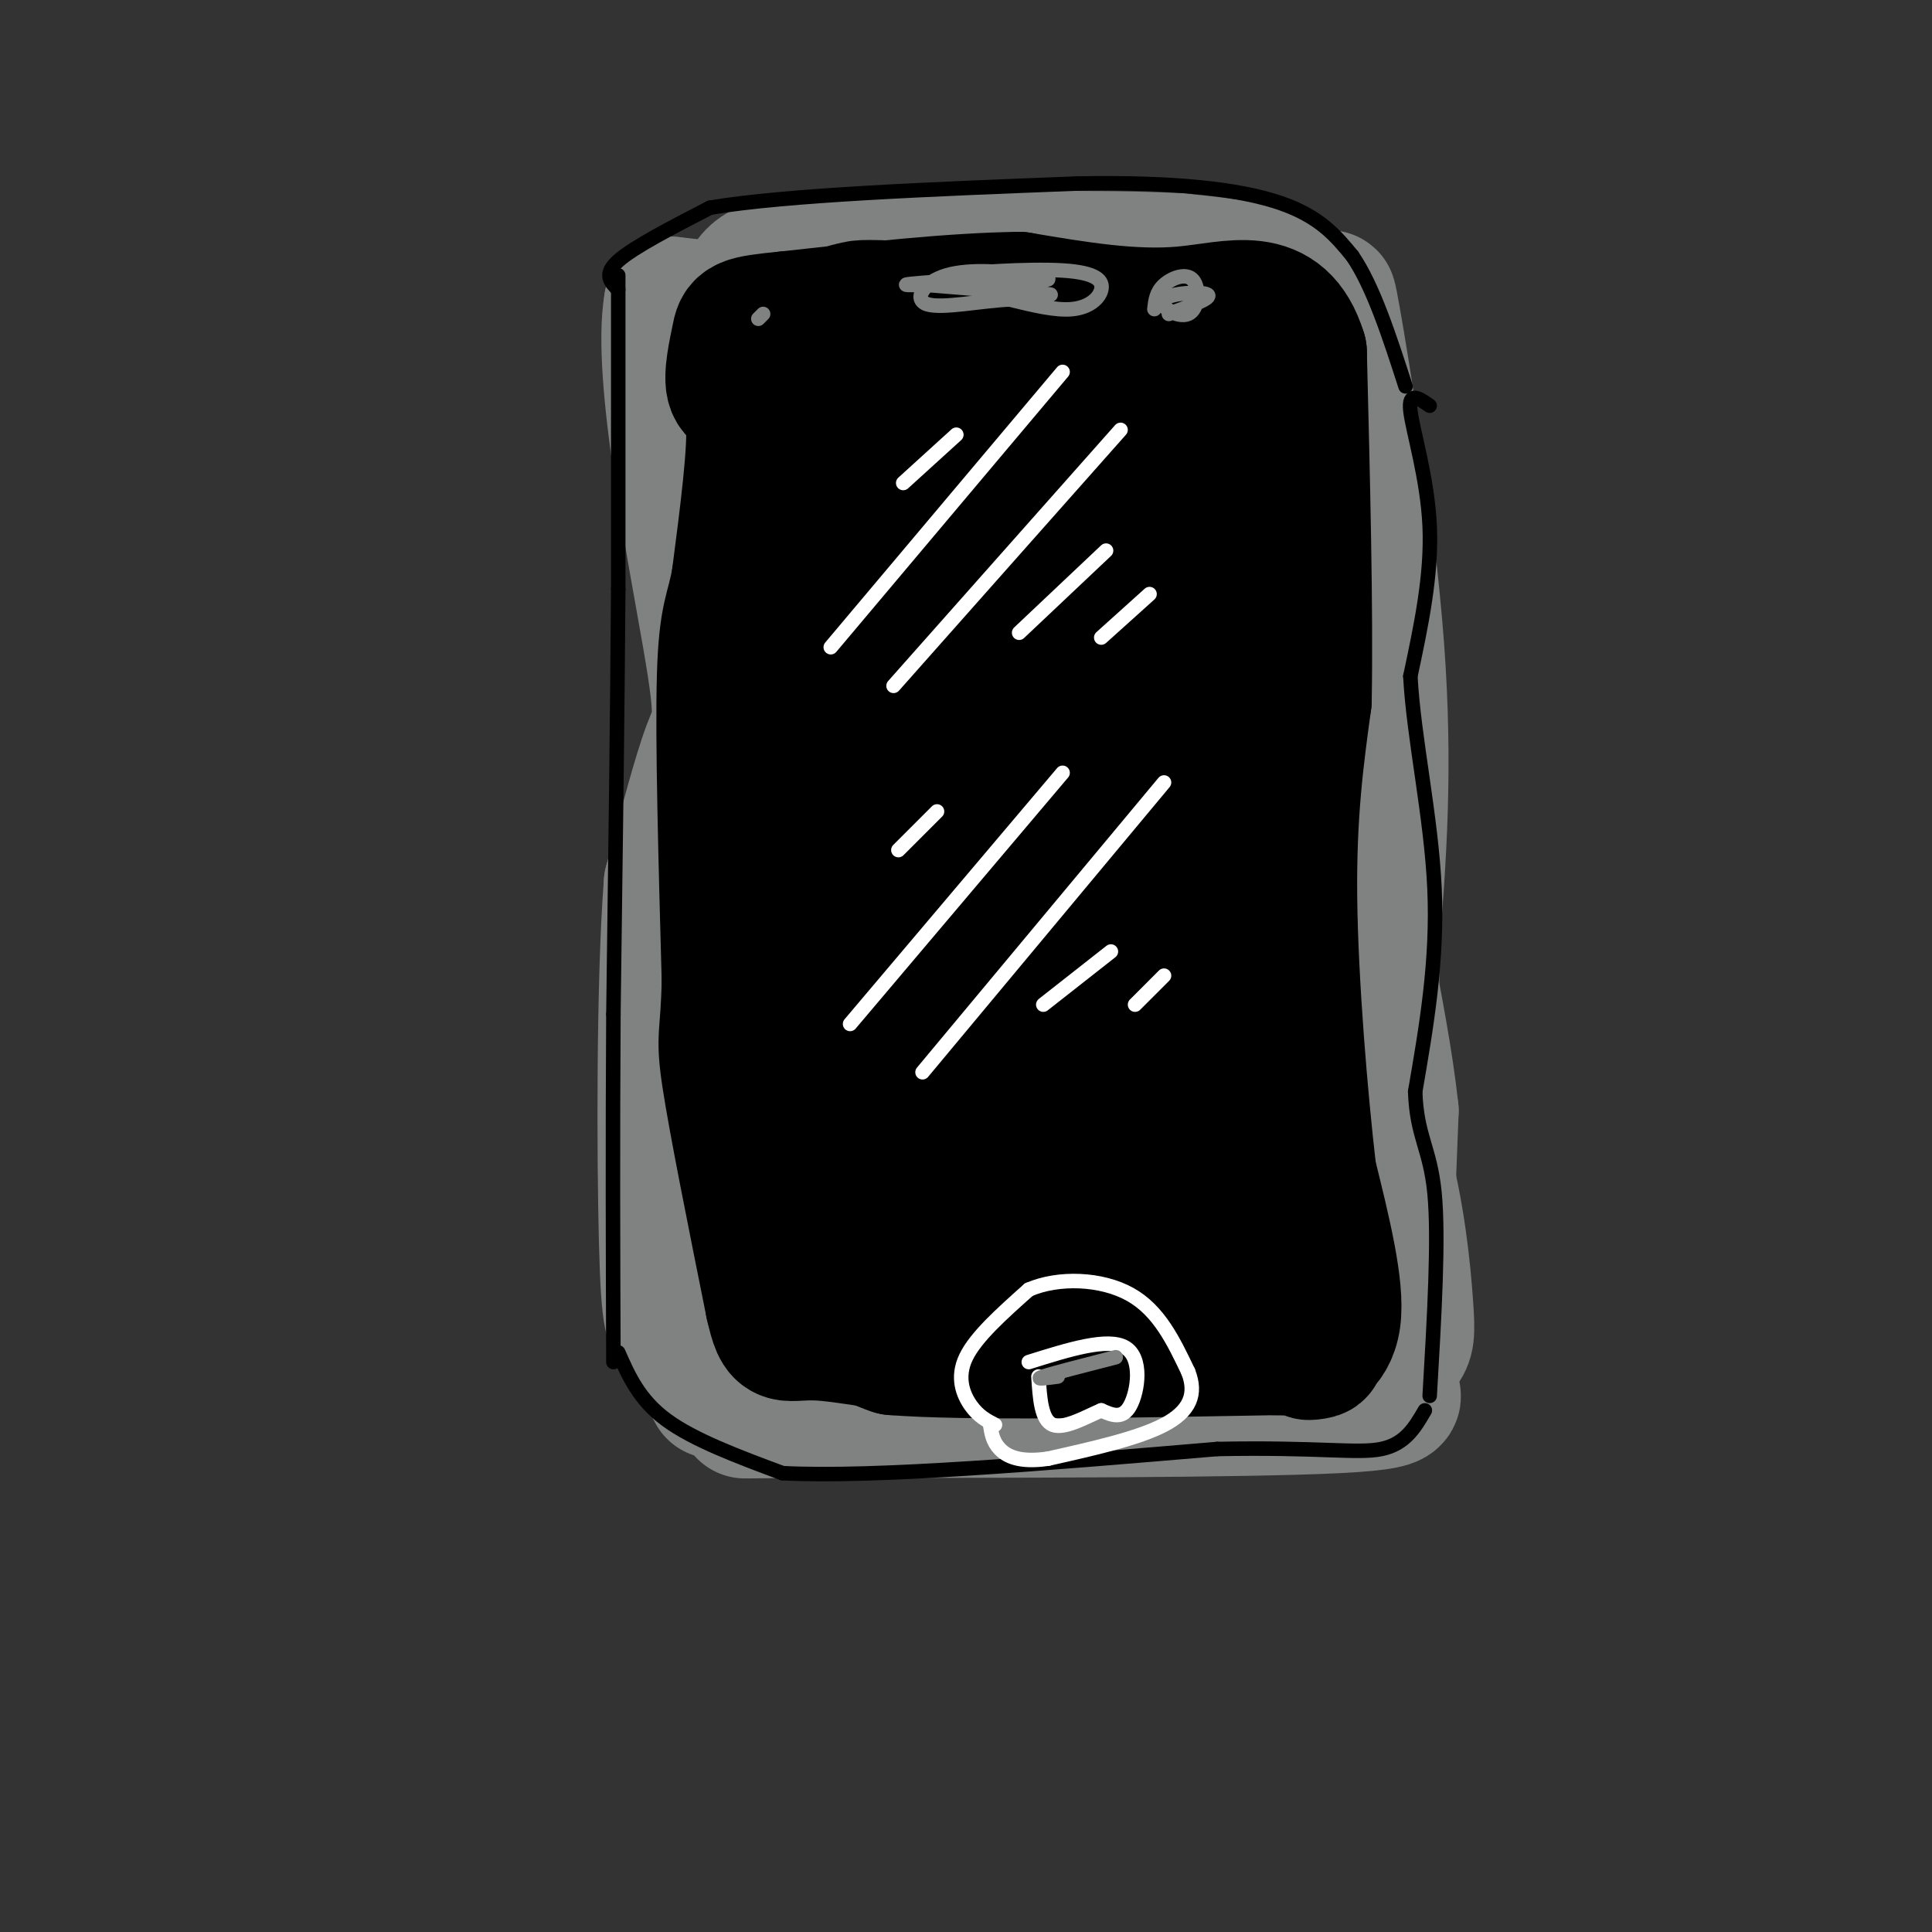 <svg viewBox='0 0 400 400' version='1.1' xmlns='http://www.w3.org/2000/svg' xmlns:xlink='http://www.w3.org/1999/xlink'><rect x="0" y="0" width="400" height="400" fill="#333333" stroke="none"/><g fill='none' stroke='rgb(128,130,130)' stroke-width='28' stroke-linecap='round' stroke-linejoin='round'><path d='M169,57c0.000,0.000 58.000,2.000 58,2'/><path d='M227,59c12.489,0.267 14.711,-0.067 18,1c3.289,1.067 7.644,3.533 12,6'/><path d='M257,66c2.978,6.800 4.422,20.800 4,30c-0.422,9.200 -2.711,13.600 -5,18'/><path d='M256,114c-0.689,9.378 0.089,23.822 3,39c2.911,15.178 7.956,31.089 13,47'/><path d='M272,200c4.882,14.346 10.587,26.711 14,39c3.413,12.289 4.534,24.501 5,31c0.466,6.499 0.276,7.285 -1,9c-1.276,1.715 -3.638,4.357 -6,7'/><path d='M284,286c2.489,2.156 11.711,4.044 -7,5c-18.711,0.956 -65.356,0.978 -112,1'/><path d='M165,292c-18.667,0.167 -9.333,0.083 0,0'/><path d='M166,66c0.000,0.000 -27.000,-3.000 -27,-3'/><path d='M139,63c-2.464,14.107 4.875,50.875 8,69c3.125,18.125 2.036,17.607 0,23c-2.036,5.393 -5.018,16.696 -8,28'/><path d='M139,183c-1.560,20.083 -1.458,56.292 -1,74c0.458,17.708 1.274,16.917 3,19c1.726,2.083 4.363,7.042 7,12'/><path d='M277,77c-1.444,-10.822 -2.889,-21.644 -1,-11c1.889,10.644 7.111,42.756 9,68c1.889,25.244 0.444,43.622 -1,62'/><path d='M284,196c-0.067,30.800 0.267,76.800 1,85c0.733,8.200 1.867,-21.400 3,-51'/><path d='M288,230c-2.179,-20.500 -9.125,-46.250 -12,-74c-2.875,-27.750 -1.679,-57.500 -2,-71c-0.321,-13.500 -2.161,-10.750 -4,-8'/><path d='M270,77c1.111,13.467 5.889,51.133 8,86c2.111,34.867 1.556,66.933 1,99'/><path d='M279,262c0.000,17.667 -0.500,12.333 -1,7'/><path d='M271,72c0.750,-5.000 1.500,-10.000 -3,-13c-4.500,-3.000 -14.250,-4.000 -24,-5'/><path d='M244,54c-15.167,-0.833 -41.083,-0.417 -67,0'/><path d='M177,54c-15.267,0.222 -19.933,0.778 -22,5c-2.067,4.222 -1.533,12.111 -1,20'/><path d='M154,79c-1.143,21.786 -3.500,66.250 -3,89c0.500,22.750 3.857,23.786 5,31c1.143,7.214 0.071,20.607 -1,34'/><path d='M155,233c1.095,9.869 4.333,17.542 4,25c-0.333,7.458 -4.238,14.702 -2,18c2.238,3.298 10.619,2.649 19,2'/><path d='M176,278c18.333,0.500 54.667,0.750 91,1'/></g>
<g fill='none' stroke='rgb(0,0,0)' stroke-width='28' stroke-linecap='round' stroke-linejoin='round'><path d='M186,86c1.250,16.500 2.500,33.000 2,57c-0.500,24.000 -2.750,55.500 -5,87'/><path d='M183,230c-0.631,17.250 0.292,16.875 0,20c-0.292,3.125 -1.798,9.750 8,13c9.798,3.250 30.899,3.125 52,3'/><path d='M243,266c11.733,1.533 15.067,3.867 16,-4c0.933,-7.867 -0.533,-25.933 -2,-44'/><path d='M257,218c0.000,-21.833 1.000,-54.417 2,-87'/><path d='M259,131c0.489,-22.467 0.711,-35.133 -2,-44c-2.711,-8.867 -8.356,-13.933 -14,-19'/><path d='M243,68c-11.500,-3.833 -33.250,-3.917 -55,-4'/><path d='M188,64c-10.750,-0.619 -10.125,-0.167 -11,0c-0.875,0.167 -3.250,0.048 -4,6c-0.750,5.952 0.125,17.976 1,30'/><path d='M174,100c-1.000,23.167 -4.000,66.083 -7,109'/><path d='M167,209c-0.726,24.631 0.958,31.708 3,40c2.042,8.292 4.440,17.798 7,23c2.560,5.202 5.280,6.101 8,7'/><path d='M185,279c14.500,1.167 46.750,0.583 79,0'/><path d='M264,279c13.452,0.286 7.583,1.000 7,1c-0.583,0.000 4.119,-0.714 5,-7c0.881,-6.286 -2.060,-18.143 -5,-30'/><path d='M271,243c-1.800,-15.511 -3.800,-39.289 -4,-57c-0.200,-17.711 1.400,-29.356 3,-41'/><path d='M270,145c0.333,-18.833 -0.333,-45.417 -1,-72'/><path d='M269,73c-3.978,-12.844 -13.422,-8.956 -24,-8c-10.578,0.956 -22.289,-1.022 -34,-3'/><path d='M211,62c-13.667,0.167 -30.833,2.083 -48,4'/><path d='M163,66c-9.557,0.925 -9.448,1.238 -10,4c-0.552,2.762 -1.764,7.974 -1,10c0.764,2.026 3.504,0.864 4,7c0.496,6.136 -1.252,19.568 -3,33'/><path d='M153,120c-1.178,6.778 -2.622,7.222 -3,20c-0.378,12.778 0.311,37.889 1,63'/><path d='M151,203c-0.244,12.156 -1.356,11.044 0,20c1.356,8.956 5.178,27.978 9,47'/><path d='M160,270c1.887,8.289 2.104,5.510 10,6c7.896,0.490 23.472,4.247 36,3c12.528,-1.247 22.008,-7.499 28,-12c5.992,-4.501 8.496,-7.250 11,-10'/><path d='M245,257c2.803,-2.848 4.312,-4.968 6,-7c1.688,-2.032 3.556,-3.978 -3,-2c-6.556,1.978 -21.536,7.878 -19,3c2.536,-4.878 22.587,-20.534 20,-21c-2.587,-0.466 -27.812,14.259 -33,14c-5.188,-0.259 9.661,-15.503 12,-20c2.339,-4.497 -7.830,1.751 -18,8'/><path d='M210,232c-6.696,4.682 -14.434,12.386 -6,4c8.434,-8.386 33.042,-32.863 32,-35c-1.042,-2.137 -27.733,18.066 -29,15c-1.267,-3.066 22.890,-29.402 26,-35c3.110,-5.598 -14.826,9.544 -21,13c-6.174,3.456 -0.587,-4.772 5,-13'/><path d='M217,181c5.393,-8.797 16.376,-24.288 13,-23c-3.376,1.288 -21.111,19.356 -20,14c1.111,-5.356 21.068,-34.134 21,-38c-0.068,-3.866 -20.162,17.181 -24,18c-3.838,0.819 8.581,-18.591 21,-38'/><path d='M228,114c-1.088,-0.052 -14.307,18.818 -15,16c-0.693,-2.818 11.140,-27.324 11,-33c-0.140,-5.676 -12.254,7.479 -14,7c-1.746,-0.479 6.876,-14.590 10,-21c3.124,-6.410 0.750,-5.117 -2,-4c-2.750,1.117 -5.875,2.059 -9,3'/><path d='M209,82c-2.346,0.421 -3.712,-0.025 -3,-1c0.712,-0.975 3.500,-2.478 6,-3c2.500,-0.522 4.712,-0.064 10,2c5.288,2.064 13.654,5.732 17,12c3.346,6.268 1.673,15.134 0,24'/><path d='M249,180c3.333,18.417 6.667,36.833 7,45c0.333,8.167 -2.333,6.083 -5,4'/><path d='M237,203c-2.549,-9.165 -5.098,-18.331 -4,-32c1.098,-13.669 5.844,-31.842 4,-38c-1.844,-6.158 -10.278,-0.300 -16,-4c-5.722,-3.700 -8.733,-16.958 -11,-21c-2.267,-4.042 -3.791,1.131 -4,5c-0.209,3.869 0.895,6.435 2,9'/><path d='M208,122c0.333,1.500 0.167,0.750 0,0'/></g>
<g fill='none' stroke='rgb(0,0,0)' stroke-width='3' stroke-linecap='round' stroke-linejoin='round'><path d='M128,57c0.000,0.000 0.000,65.000 0,65'/><path d='M128,122c-0.167,25.500 -0.583,56.750 -1,88'/><path d='M127,210c-0.167,26.667 -0.083,49.333 0,72'/><path d='M128,60c-1.583,-1.583 -3.167,-3.167 0,-6c3.167,-2.833 11.083,-6.917 19,-11'/><path d='M147,43c15.833,-2.667 45.917,-3.833 76,-5'/><path d='M223,38c20.489,-0.378 33.711,1.178 42,4c8.289,2.822 11.644,6.911 15,11'/><path d='M280,53c4.333,6.333 7.667,16.667 11,27'/><path d='M128,280c2.167,4.917 4.333,9.833 10,14c5.667,4.167 14.833,7.583 24,11'/><path d='M162,305c19.000,1.000 54.500,-2.000 90,-5'/><path d='M252,300c21.156,-0.422 29.044,1.022 34,0c4.956,-1.022 6.978,-4.511 9,-8'/><path d='M296,84c-2.222,-1.556 -4.444,-3.111 -4,1c0.444,4.111 3.556,13.889 4,24c0.444,10.111 -1.778,20.556 -4,31'/><path d='M292,140c0.667,12.733 4.333,29.067 5,44c0.667,14.933 -1.667,28.467 -4,42'/><path d='M293,226c0.311,9.333 3.089,11.667 4,21c0.911,9.333 -0.044,25.667 -1,42'/></g>
<g fill='none' stroke='rgb(255,255,255)' stroke-width='3' stroke-linecap='round' stroke-linejoin='round'><path d='M206,295c-1.711,-0.889 -3.422,-1.778 -5,-4c-1.578,-2.222 -3.022,-5.778 -1,-10c2.022,-4.222 7.511,-9.111 13,-14'/><path d='M213,267c6.156,-2.667 15.044,-2.333 21,1c5.956,3.333 8.978,9.667 12,16'/><path d='M246,284c1.822,4.622 0.378,8.178 -5,11c-5.378,2.822 -14.689,4.911 -24,7'/><path d='M217,302c-5.867,0.867 -8.533,-0.467 -10,-2c-1.467,-1.533 -1.733,-3.267 -2,-5'/><path d='M213,282c8.200,-2.578 16.400,-5.156 20,-3c3.600,2.156 2.600,9.044 1,12c-1.600,2.956 -3.800,1.978 -6,1'/><path d='M228,292c-3.022,1.267 -7.578,3.933 -10,3c-2.422,-0.933 -2.711,-5.467 -3,-10'/><path d='M198,90c0.000,0.000 -11.000,10.000 -11,10'/><path d='M220,77c0.000,0.000 -48.000,57.000 -48,57'/><path d='M232,89c0.000,0.000 -47.000,53.000 -47,53'/><path d='M229,114c0.000,0.000 -18.000,17.000 -18,17'/><path d='M238,123c0.000,0.000 -10.000,9.000 -10,9'/><path d='M220,160c0.000,0.000 -44.000,52.000 -44,52'/><path d='M241,162c0.000,0.000 -50.000,60.000 -50,60'/><path d='M230,197c0.000,0.000 -14.000,11.000 -14,11'/><path d='M241,202c0.000,0.000 -6.000,6.000 -6,6'/><path d='M194,168c0.000,0.000 -8.000,8.000 -8,8'/></g>
<g fill='none' stroke='rgb(128,130,130)' stroke-width='3' stroke-linecap='round' stroke-linejoin='round'><path d='M242,65c4.532,-1.656 9.064,-3.312 8,-4c-1.064,-0.688 -7.724,-0.408 -9,1c-1.276,1.408 2.833,3.944 5,3c2.167,-0.944 2.391,-5.370 1,-7c-1.391,-1.630 -4.397,-0.466 -6,1c-1.603,1.466 -1.801,3.233 -2,5'/><path d='M214,57c-14.489,0.933 -28.978,1.867 -26,2c2.978,0.133 23.422,-0.533 28,-1c4.578,-0.467 -6.711,-0.733 -18,-1'/><path d='M198,57c1.659,-0.553 14.805,-1.437 22,-1c7.195,0.437 8.437,2.195 8,4c-0.437,1.805 -2.553,3.659 -6,4c-3.447,0.341 -8.223,-0.829 -13,-2'/><path d='M209,62c-5.856,0.274 -13.994,1.957 -17,1c-3.006,-0.957 -0.878,-4.556 4,-6c4.878,-1.444 12.506,-0.735 16,0c3.494,0.735 2.856,1.496 2,2c-0.856,0.504 -1.928,0.752 -3,1'/><path d='M211,60c1.978,0.467 8.422,1.133 6,1c-2.422,-0.133 -13.711,-1.067 -25,-2'/><path d='M158,65c0.000,0.000 -1.000,1.000 -1,1'/><path d='M219,285c-2.500,0.333 -5.000,0.667 -3,0c2.000,-0.667 8.500,-2.333 15,-4'/></g>
</svg>